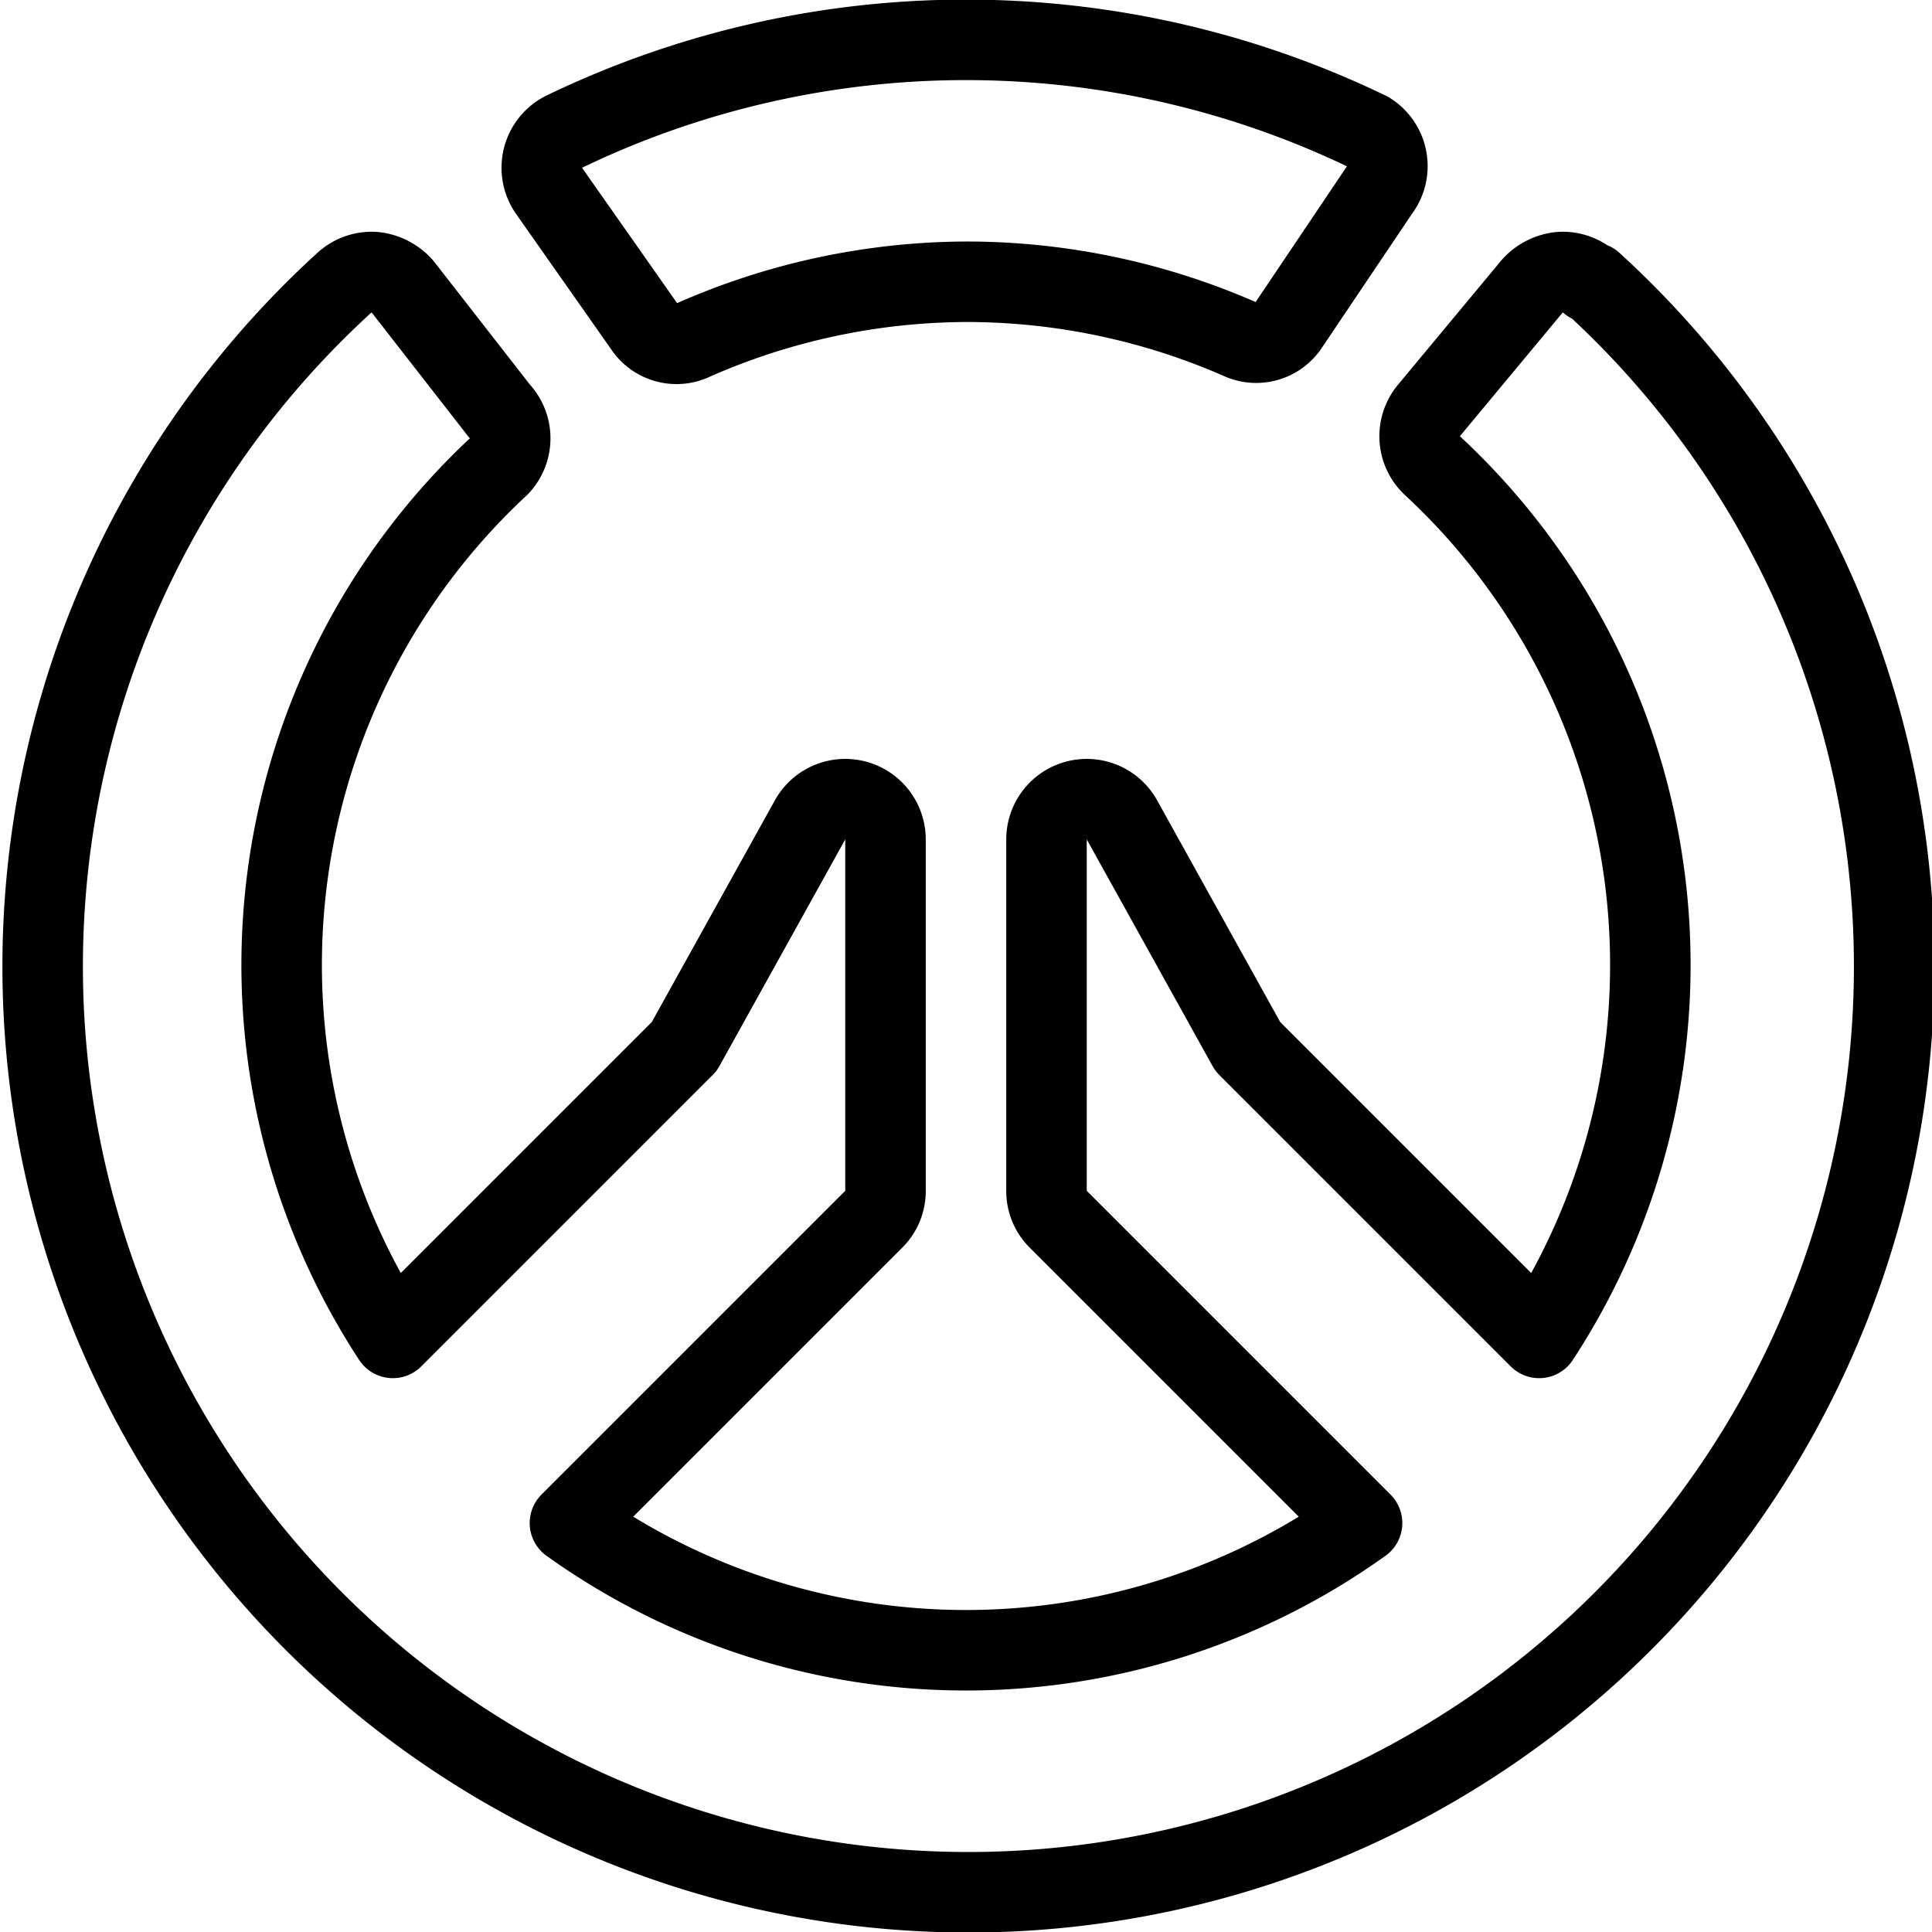 <svg xmlns="http://www.w3.org/2000/svg" viewBox="0 0 24 24">
  
<g transform="matrix(1,0,0,1,0,0)"><g>
    <path d="M19.75,3.51a.5.5,0,0,0-.37-.13.54.54,0,0,0-.35.18L17.75,5.1a.5.5,0,0,0,.05.69,8.46,8.46,0,0,1,1.32,10.83L15.5,13l-1.56-2.81a.5.5,0,0,0-.94.24v4.36a.49.49,0,0,0,.15.36l3.77,3.77a8.45,8.45,0,0,1-9.84,0l3.77-3.77a.49.49,0,0,0,.15-.36V10.43a.5.5,0,0,0-.94-.24L8.5,13,4.88,16.62A8.46,8.46,0,0,1,6.2,5.79a.5.5,0,0,0,0-.69L5,3.56a.54.54,0,0,0-.35-.18.5.5,0,0,0-.37.13,11.5,11.5,0,1,0,15.5,0Z" style="fill: none;stroke: #000000;stroke-linecap: round;stroke-linejoin: round"></path>
    <path d="M12,3.5a8.48,8.48,0,0,1,3.42.72A.48.48,0,0,0,16,4.05l1.13-1.68A.5.5,0,0,0,17,1.64a11.49,11.49,0,0,0-10,0,.5.5,0,0,0-.18.73L8,4.05a.48.48,0,0,0,.62.17A8.48,8.48,0,0,1,12,3.5Z" style="fill: none;stroke: #000000;stroke-linecap: round;stroke-linejoin: round"></path>
  </g></g></svg>